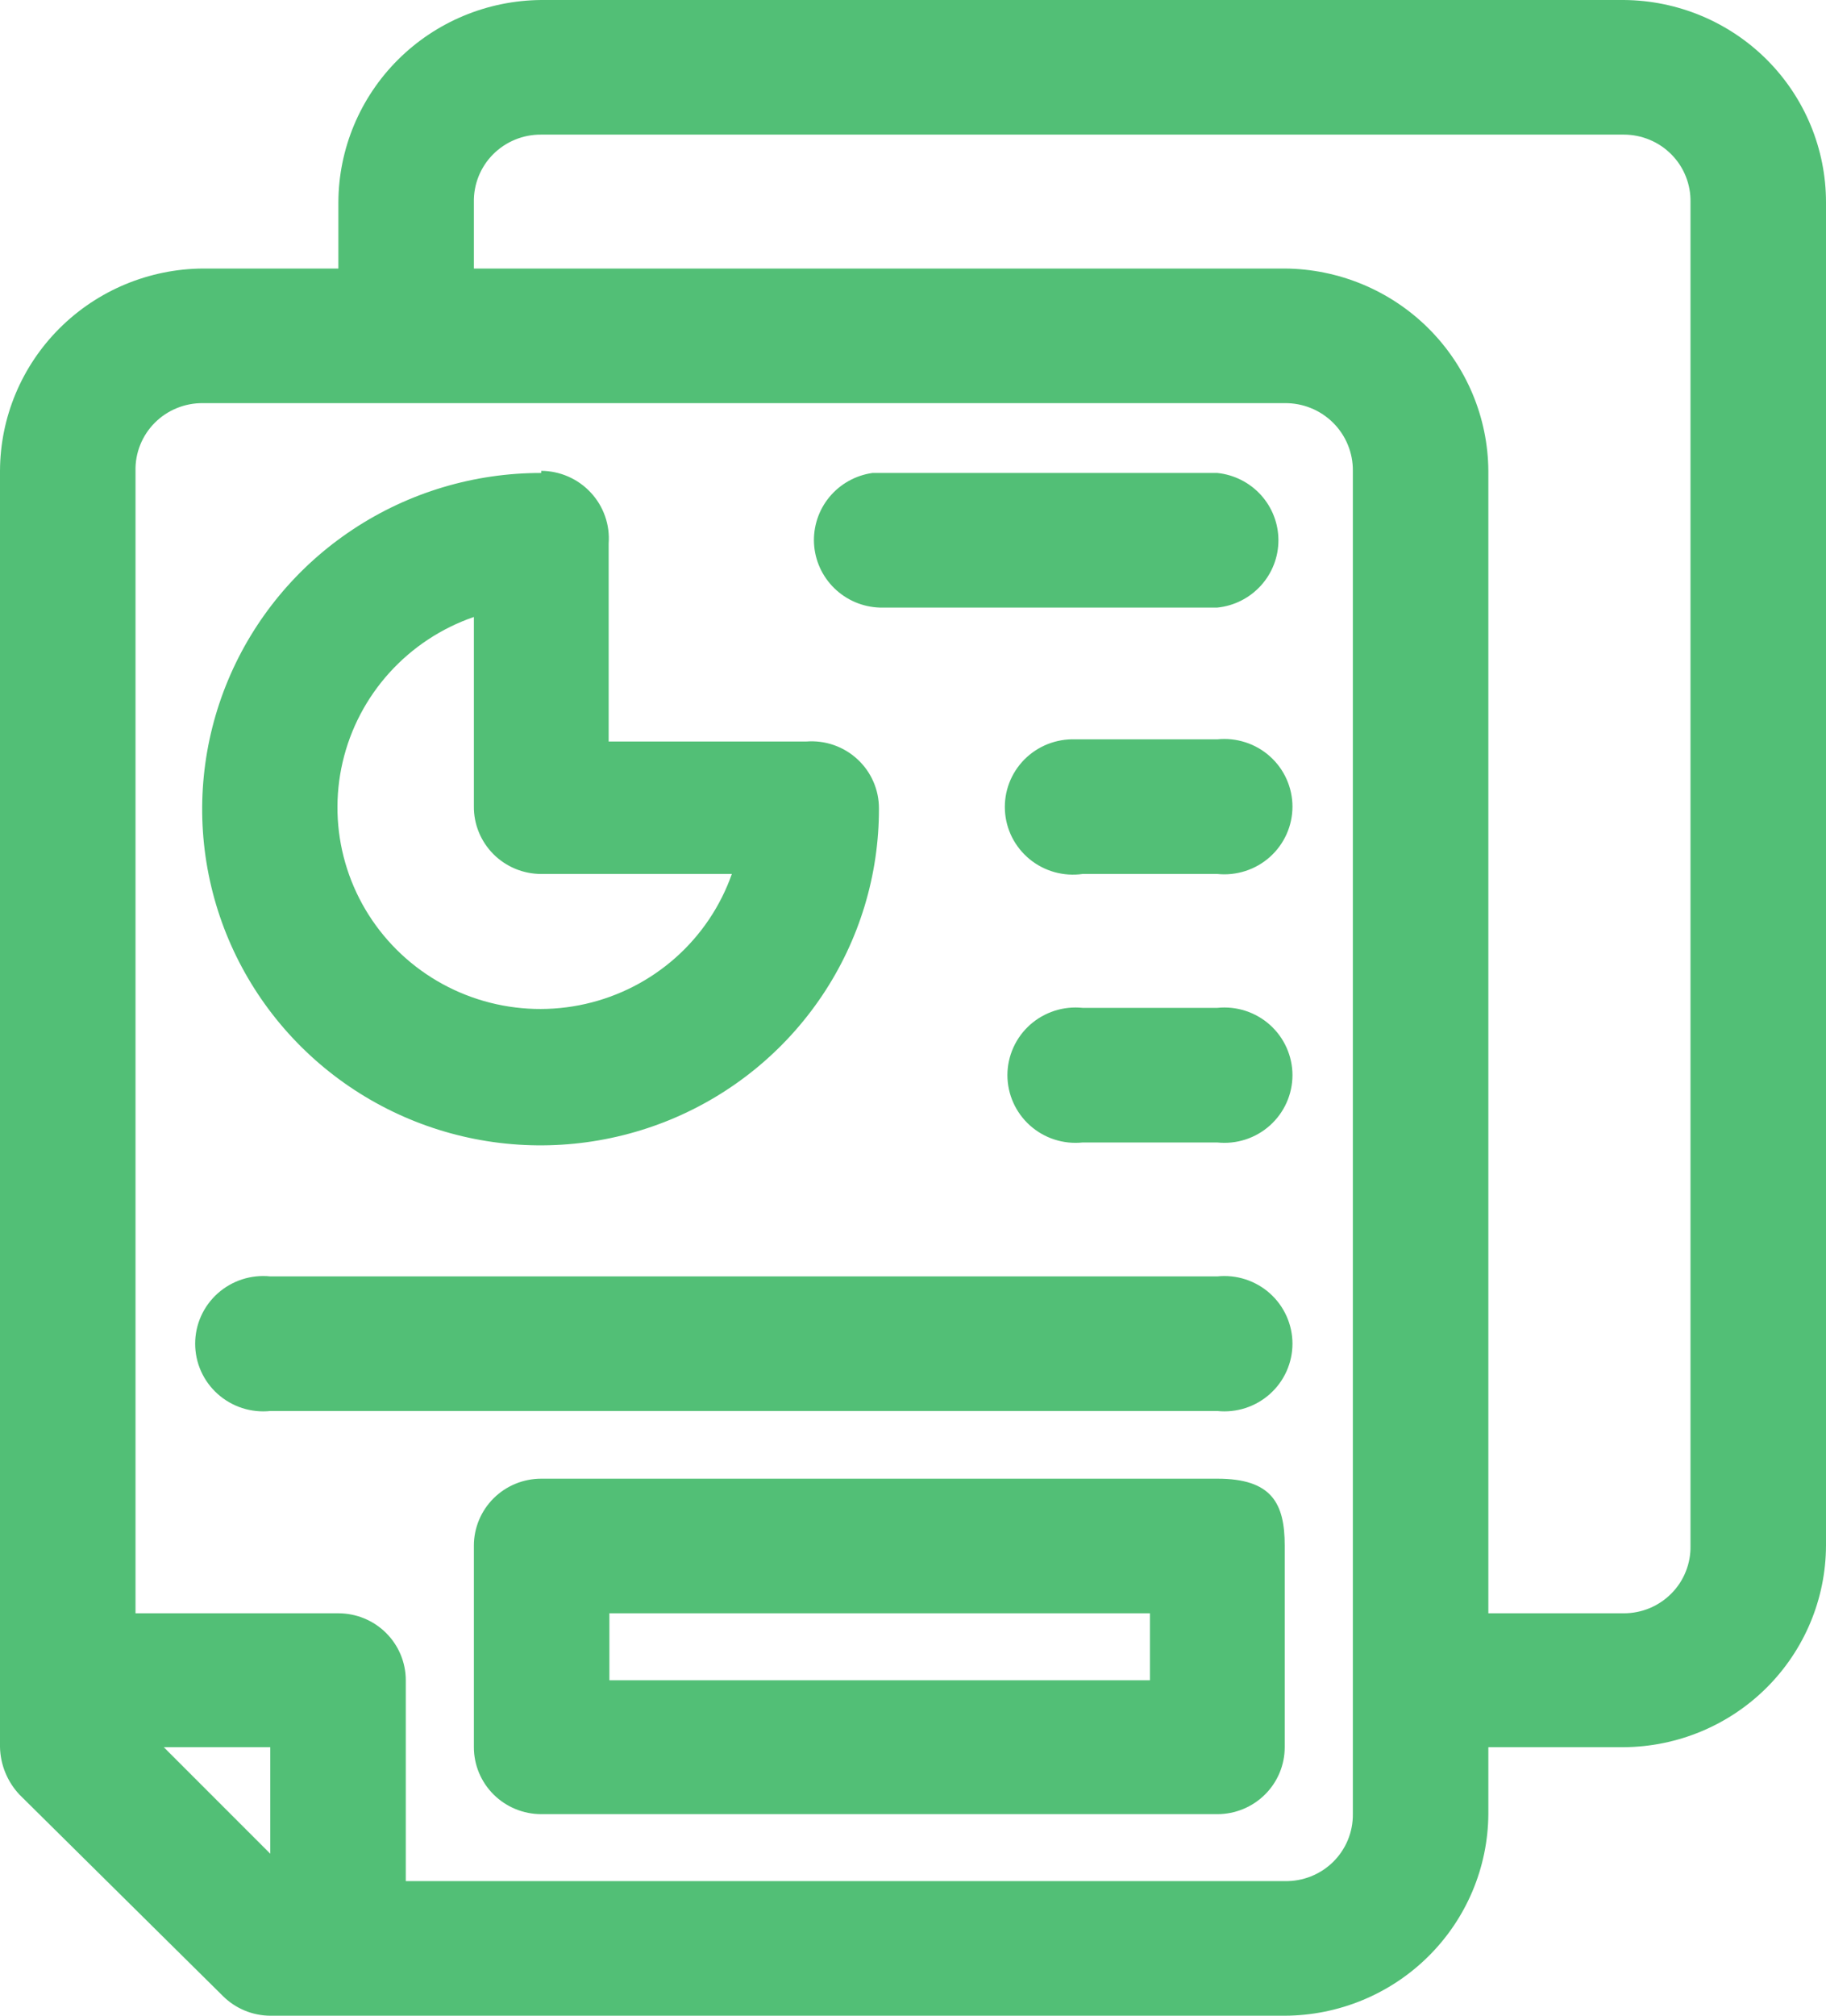 <svg xmlns="http://www.w3.org/2000/svg" width="58" height="64" viewBox="0 0 58 64" fill="none"><path d="M5.202 55.474H8.585V58.857L5.202 55.474ZM19.356 51.223H36.526V53.349H19.356V51.223ZM17.193 46.949C16.625 46.949 16.081 47.172 15.679 47.571C15.278 47.97 15.052 48.511 15.052 49.074V55.474C15.052 56.038 15.278 56.579 15.679 56.977C16.081 57.376 16.625 57.6 17.193 57.6H38.667C39.234 57.6 39.779 57.376 40.18 56.977C40.582 56.579 40.807 56.038 40.807 55.474V49.074C40.807 47.726 40.393 46.949 38.667 46.949H17.193ZM8.585 40.526C8.284 40.495 7.979 40.527 7.691 40.62C7.403 40.714 7.138 40.866 6.913 41.067C6.688 41.269 6.508 41.515 6.385 41.79C6.262 42.065 6.199 42.362 6.199 42.663C6.199 42.964 6.262 43.261 6.385 43.536C6.508 43.811 6.688 44.057 6.913 44.258C7.138 44.46 7.403 44.612 7.691 44.706C7.979 44.799 8.284 44.831 8.585 44.8H38.667C38.968 44.831 39.273 44.799 39.56 44.706C39.848 44.612 40.114 44.46 40.338 44.258C40.563 44.057 40.743 43.811 40.866 43.536C40.989 43.261 41.053 42.964 41.053 42.663C41.053 42.362 40.989 42.065 40.866 41.79C40.743 41.515 40.563 41.269 40.338 41.067C40.114 40.866 39.848 40.714 39.56 40.62C39.273 40.527 38.968 40.495 38.667 40.526H8.585ZM34.386 32C34.084 31.969 33.78 32.001 33.492 32.094C33.204 32.188 32.939 32.34 32.714 32.541C32.489 32.743 32.309 32.989 32.186 33.264C32.063 33.539 31.999 33.836 31.999 34.137C31.999 34.438 32.063 34.735 32.186 35.01C32.309 35.285 32.489 35.531 32.714 35.733C32.939 35.934 33.204 36.087 33.492 36.18C33.78 36.273 34.084 36.305 34.386 36.274H38.667C38.968 36.305 39.273 36.273 39.56 36.18C39.848 36.087 40.114 35.934 40.338 35.733C40.563 35.531 40.743 35.285 40.866 35.01C40.989 34.735 41.053 34.438 41.053 34.137C41.053 33.836 40.989 33.539 40.866 33.264C40.743 32.989 40.563 32.743 40.338 32.541C40.114 32.34 39.848 32.188 39.56 32.094C39.273 32.001 38.968 31.969 38.667 32H34.386ZM34.156 23.474C33.855 23.464 33.557 23.516 33.278 23.626C32.999 23.737 32.746 23.904 32.536 24.116C32.326 24.329 32.162 24.583 32.056 24.862C31.95 25.141 31.904 25.439 31.92 25.736C31.936 26.034 32.014 26.325 32.149 26.591C32.285 26.857 32.475 27.092 32.707 27.282C32.938 27.471 33.208 27.61 33.497 27.691C33.786 27.771 34.089 27.791 34.386 27.749H38.667C38.968 27.78 39.273 27.747 39.56 27.654C39.848 27.561 40.114 27.409 40.338 27.207C40.563 27.006 40.743 26.759 40.866 26.485C40.989 26.21 41.053 25.912 41.053 25.611C41.053 25.311 40.989 25.013 40.866 24.738C40.743 24.463 40.563 24.217 40.338 24.016C40.114 23.814 39.848 23.662 39.56 23.569C39.273 23.476 38.968 23.443 38.667 23.474H34.063H34.156ZM15.052 19.589V25.6C15.049 25.881 15.102 26.16 15.209 26.421C15.315 26.681 15.472 26.918 15.671 27.118C15.87 27.318 16.107 27.476 16.368 27.585C16.63 27.693 16.91 27.749 17.193 27.749H23.246C22.886 28.771 22.27 29.687 21.456 30.409C20.642 31.131 19.657 31.636 18.593 31.876C17.529 32.117 16.421 32.085 15.373 31.784C14.324 31.483 13.37 30.922 12.6 30.155C11.829 29.387 11.267 28.438 10.967 27.396C10.667 26.355 10.638 25.254 10.883 24.198C11.128 23.142 11.639 22.165 12.369 21.359C13.098 20.553 14.021 19.944 15.052 19.589V19.589ZM27.711 15.017C27.176 15.093 26.689 15.365 26.345 15.78C26.002 16.195 25.828 16.723 25.856 17.259C25.885 17.795 26.115 18.301 26.501 18.677C26.887 19.054 27.401 19.273 27.941 19.291H38.667C39.199 19.237 39.692 18.988 40.05 18.593C40.409 18.198 40.607 17.686 40.607 17.154C40.607 16.623 40.409 16.11 40.05 15.715C39.692 15.321 39.199 15.072 38.667 15.017H27.711V15.017ZM17.193 15.017C15.065 15.013 12.984 15.635 11.213 16.807C9.442 17.978 8.06 19.645 7.244 21.596C6.428 23.547 6.213 25.695 6.627 27.768C7.041 29.841 8.065 31.745 9.57 33.239C11.074 34.733 12.992 35.751 15.079 36.162C17.166 36.573 19.329 36.359 21.294 35.549C23.259 34.738 24.937 33.366 26.116 31.608C27.296 29.849 27.923 27.782 27.918 25.669C27.919 25.375 27.859 25.085 27.741 24.816C27.624 24.547 27.452 24.306 27.235 24.106C27.019 23.906 26.764 23.753 26.485 23.656C26.207 23.559 25.911 23.521 25.617 23.543H19.333V17.257C19.355 16.964 19.317 16.669 19.219 16.391C19.122 16.113 18.968 15.858 18.767 15.642C18.567 15.425 18.323 15.252 18.053 15.133C17.782 15.014 17.489 14.951 17.193 14.949V15.017ZM6.444 12.8H40.807C41.092 12.797 41.375 12.85 41.639 12.957C41.903 13.064 42.142 13.222 42.344 13.422C42.545 13.623 42.705 13.861 42.812 14.123C42.92 14.385 42.974 14.666 42.971 14.949V57.6C42.974 57.882 42.92 58.162 42.812 58.422C42.704 58.683 42.544 58.92 42.343 59.118C42.141 59.317 41.901 59.472 41.637 59.577C41.373 59.681 41.091 59.732 40.807 59.726H12.889V53.349C12.889 52.785 12.663 52.244 12.262 51.846C11.861 51.447 11.316 51.223 10.748 51.223H4.304V14.949C4.298 14.667 4.349 14.386 4.454 14.124C4.559 13.863 4.716 13.624 4.916 13.424C5.115 13.223 5.354 13.065 5.616 12.958C5.879 12.851 6.161 12.797 6.444 12.8V12.8ZM17.193 4.274H51.579C51.861 4.274 52.14 4.33 52.4 4.439C52.66 4.547 52.895 4.706 53.092 4.906C53.29 5.106 53.445 5.344 53.548 5.604C53.652 5.865 53.702 6.143 53.696 6.423V49.074C53.702 49.354 53.652 49.633 53.548 49.893C53.445 50.154 53.29 50.391 53.092 50.591C52.895 50.791 52.66 50.95 52.4 51.059C52.14 51.167 51.861 51.223 51.579 51.223H47.275V14.949C47.263 13.249 46.577 11.622 45.367 10.42C44.157 9.218 42.519 8.538 40.807 8.526H15.052V6.423C15.046 6.141 15.097 5.861 15.202 5.599C15.307 5.337 15.464 5.098 15.664 4.898C15.864 4.698 16.102 4.539 16.365 4.432C16.627 4.325 16.909 4.271 17.193 4.274V4.274ZM17.193 0C15.483 0.012 13.848 0.693 12.641 1.896C11.435 3.098 10.754 4.725 10.748 6.423V8.526H6.444C4.735 8.538 3.099 9.219 1.893 10.422C0.686 11.624 0.006 13.251 0 14.949V55.474C0.013 56.036 0.235 56.573 0.621 56.983L7.089 63.383C7.487 63.775 8.024 63.997 8.585 64H40.807C42.517 63.994 44.155 63.319 45.366 62.12C46.577 60.922 47.263 59.298 47.275 57.6V55.474H51.579C53.282 55.462 54.912 54.783 56.114 53.585C57.316 52.387 57.994 50.766 58 49.074V6.423C58 4.727 57.325 3.101 56.122 1.897C54.919 0.694 53.286 0.012 51.579 0H17.193Z" fill="#52BF76"></path></svg>
